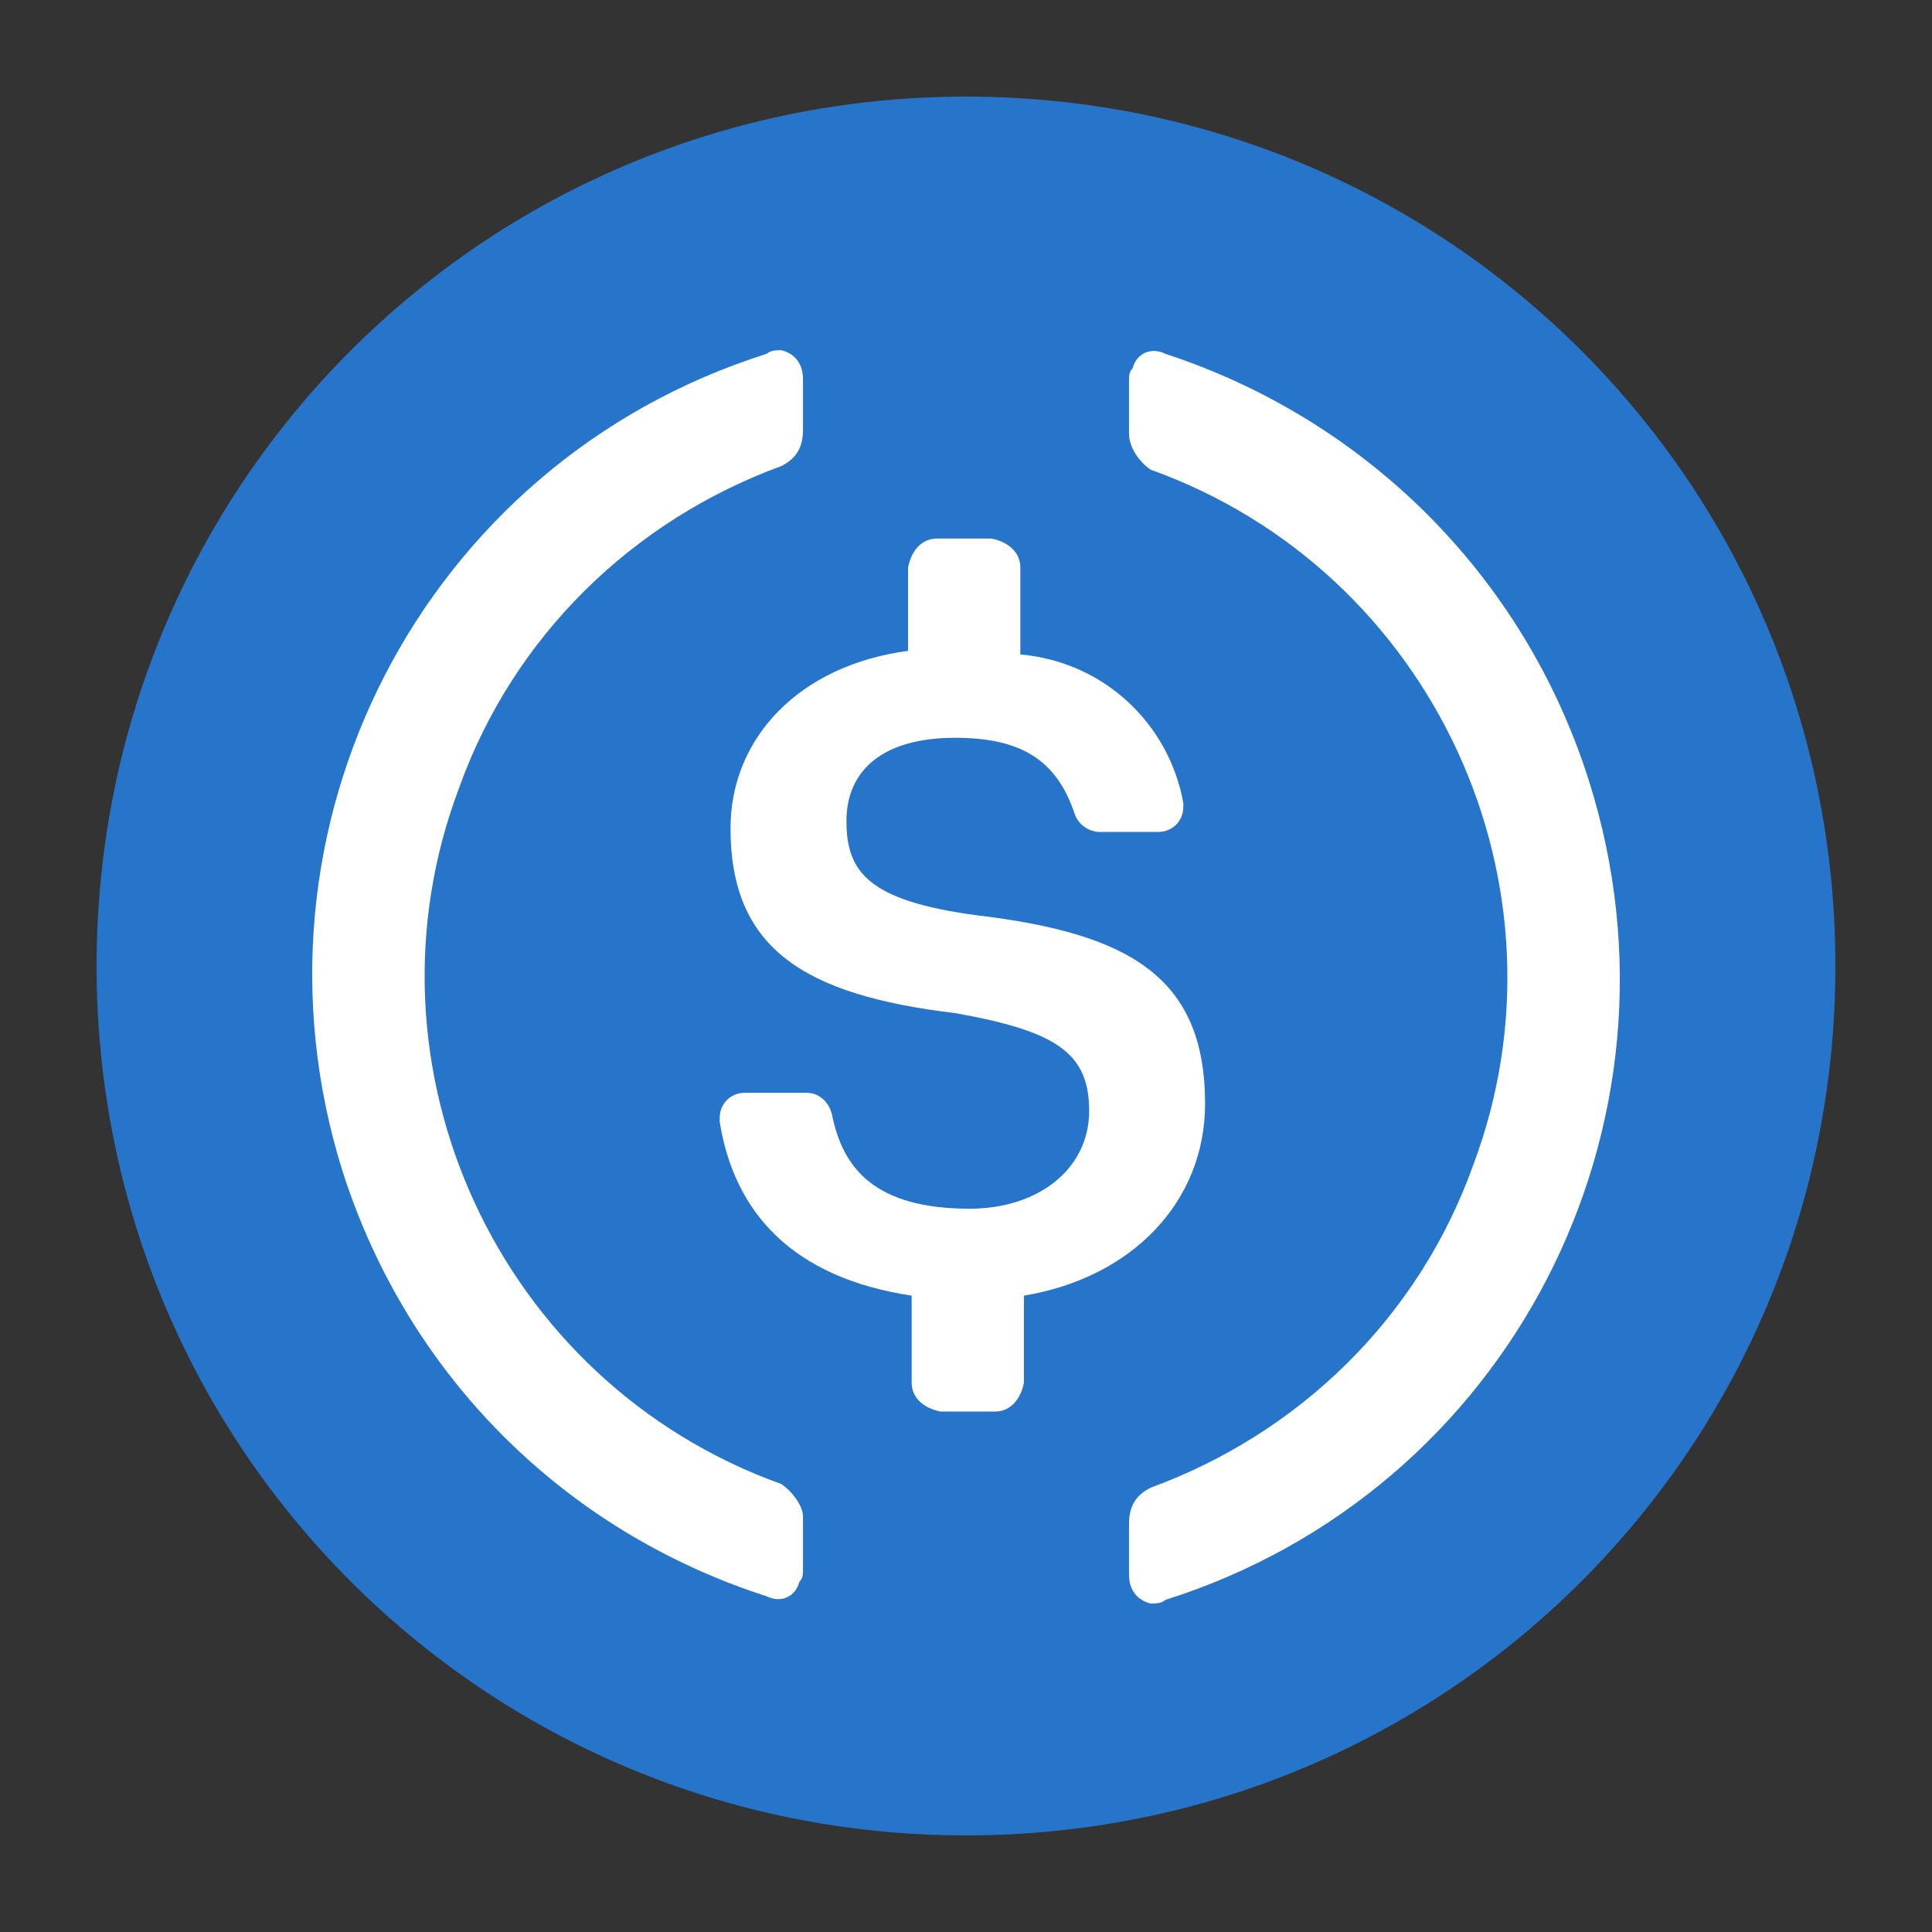 <svg width="75" height="75" viewBox="0 0 75 75" fill="none" xmlns="http://www.w3.org/2000/svg">
<rect x="0" y="0" width="75" height="75" fill="#333333" stroke="none"/>
<path d="M37.5 71.25C56.203 71.25 71.25 56.203 71.25 37.5C71.25 18.797 56.203 3.75 37.5 3.75C18.797 3.75 3.75 18.797 3.75 37.5C3.75 56.203 18.797 71.25 37.5 71.25Z" fill="#2775CA"/>
<path d="M46.781 42.844C46.781 37.922 43.828 36.234 37.922 35.532C33.703 34.969 32.859 33.844 32.859 31.875C32.859 29.906 34.266 28.641 37.078 28.641C39.609 28.641 41.016 29.485 41.719 31.594C41.859 32.016 42.281 32.297 42.703 32.297H44.953C45.516 32.297 45.937 31.875 45.937 31.313V31.172C45.375 28.078 42.843 25.688 39.609 25.407V22.032C39.609 21.469 39.187 21.047 38.484 20.906H36.375C35.812 20.906 35.391 21.328 35.25 22.032V25.266C31.031 25.828 28.359 28.641 28.359 32.157C28.359 36.797 31.172 38.625 37.078 39.328C41.016 40.031 42.281 40.875 42.281 43.125C42.281 45.375 40.312 46.922 37.641 46.922C33.984 46.922 32.718 45.375 32.297 43.266C32.156 42.703 31.734 42.422 31.312 42.422H28.922C28.359 42.422 27.938 42.844 27.938 43.406V43.547C28.5 47.062 30.75 49.594 35.391 50.297V53.672C35.391 54.234 35.812 54.656 36.515 54.797H38.625C39.187 54.797 39.609 54.375 39.75 53.672V50.297C43.969 49.594 46.781 46.641 46.781 42.844Z" fill="white"/>
<path d="M30.328 57.609C19.36 53.672 13.735 41.438 17.813 30.609C19.922 24.703 24.563 20.203 30.328 18.094C30.891 17.812 31.172 17.391 31.172 16.687V14.719C31.172 14.156 30.891 13.734 30.328 13.594C30.188 13.594 29.907 13.594 29.766 13.734C16.407 17.953 9.094 32.156 13.313 45.516C15.844 53.39 21.891 59.437 29.766 61.969C30.328 62.25 30.891 61.969 31.031 61.406C31.172 61.266 31.172 61.125 31.172 60.844V58.875C31.172 58.453 30.75 57.891 30.328 57.609ZM45.235 13.734C44.672 13.453 44.11 13.734 43.969 14.297C43.828 14.438 43.828 14.578 43.828 14.859V16.828C43.828 17.391 44.25 17.953 44.672 18.234C55.641 22.172 61.266 34.406 57.188 45.234C55.078 51.141 50.438 55.641 44.672 57.75C44.11 58.031 43.828 58.453 43.828 59.156V61.125C43.828 61.688 44.11 62.109 44.672 62.25C44.813 62.25 45.094 62.25 45.235 62.109C58.594 57.891 65.907 43.687 61.688 30.328C59.157 22.312 52.969 16.265 45.235 13.734Z" fill="white"/>
</svg>
